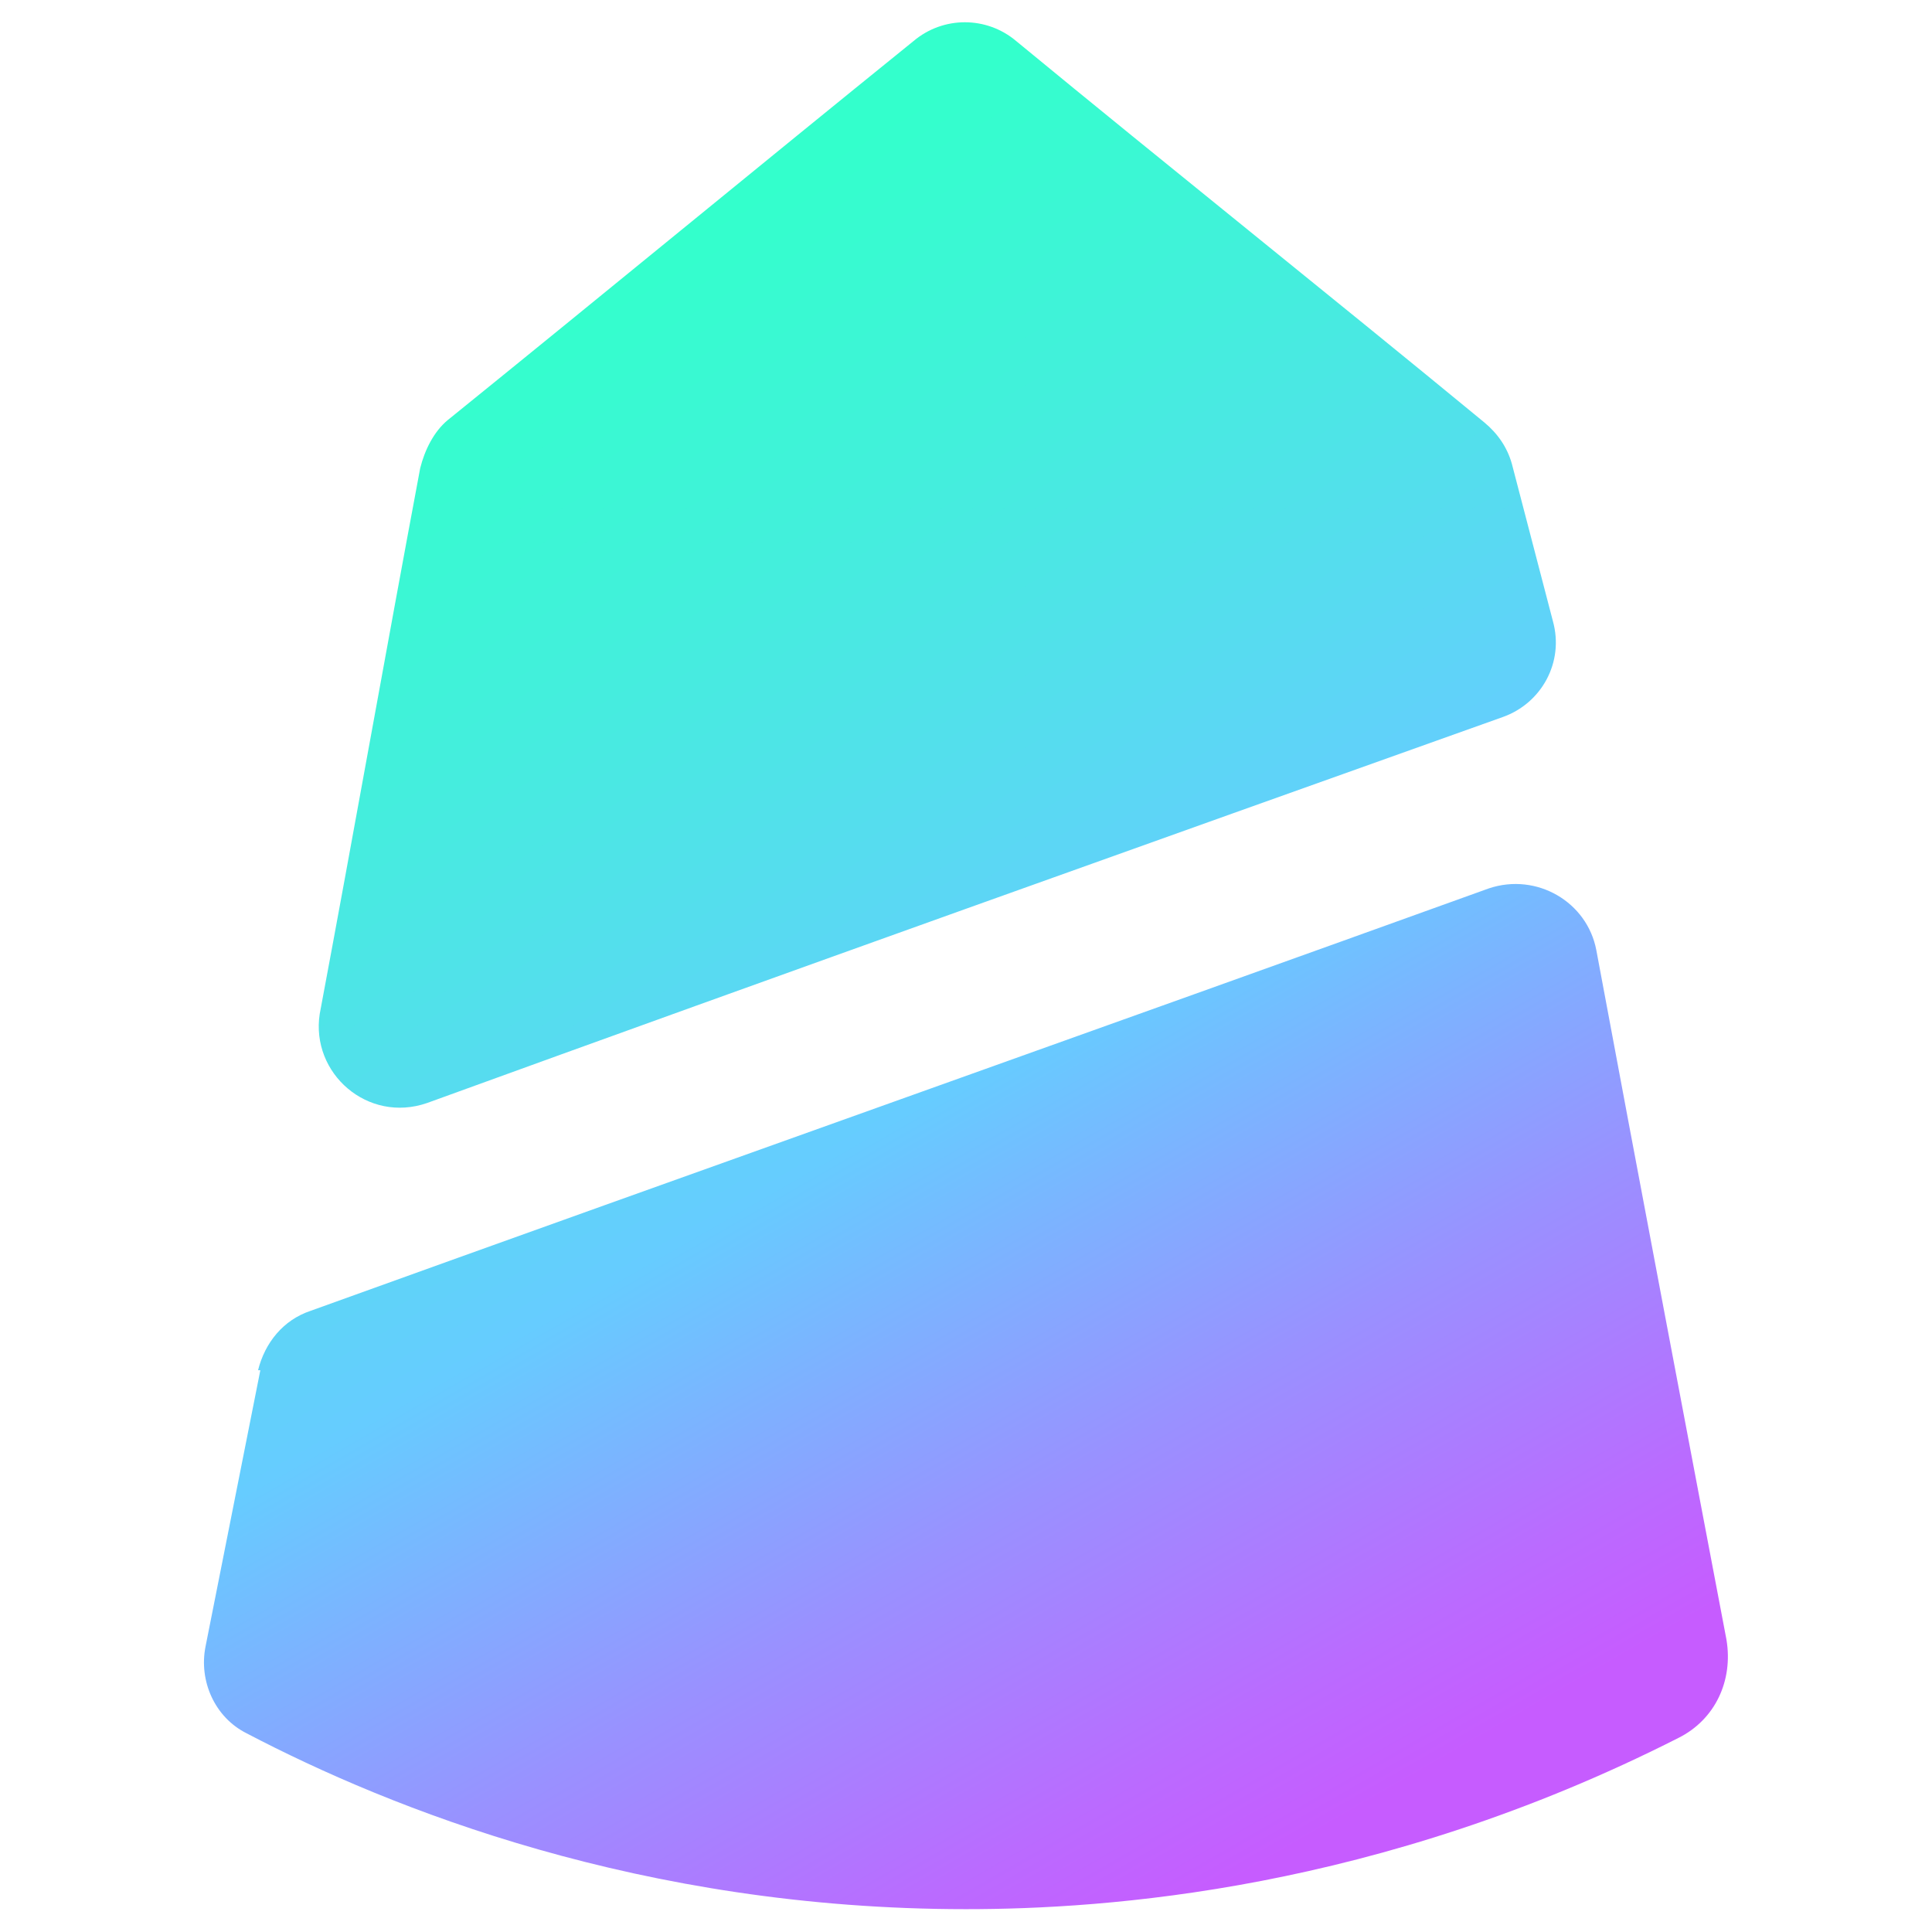 <?xml version="1.0" encoding="UTF-8"?>
<!DOCTYPE svg PUBLIC "-//W3C//DTD SVG 1.1//EN" "http://www.w3.org/Graphics/SVG/1.1/DTD/svg11.dtd">
<!-- Creator: CorelDRAW 2020 (64-Bit) -->
<svg xmlns="http://www.w3.org/2000/svg" xml:space="preserve" width="33.867mm" height="33.867mm" version="1.1" style="shape-rendering:geometricPrecision; text-rendering:geometricPrecision; image-rendering:optimizeQuality; fill-rule:evenodd; clip-rule:evenodd"
viewBox="0 0 8.46 8.46"
 xmlns:xlink="http://www.w3.org/1999/xlink"
 xmlns:xodm="http://www.corel.com/coreldraw/odm/2003">
 <defs>
  <style type="text/css">
   <![CDATA[
    .fil1 {fill:none}
    .fil0 {fill:url(#id1);fill-rule:nonzero}
   ]]>
  </style>
   <clipPath id="id0">
    <path d="M-0 0l8.46 0 0 8.46 -8.46 0 0 -8.46z"/>
   </clipPath>
  <linearGradient id="id1" gradientUnits="userSpaceOnUse" x1="7.47" y1="8.16" x2="3.14" y2="0.63">
   <stop offset="0" style="stop-opacity:1; stop-color:#C65CFF"/>
   <stop offset="0.11" style="stop-opacity:1; stop-color:#C65CFF"/>
   <stop offset="0.18" style="stop-opacity:1; stop-color:#BA6BFF"/>
   <stop offset="0.329" style="stop-opacity:1; stop-color:#9991FF"/>
   <stop offset="0.529" style="stop-opacity:1; stop-color:#66CCFF"/>
   <stop offset="0.812" style="stop-opacity:1; stop-color:#42F0DB"/>
   <stop offset="0.969" style="stop-opacity:1; stop-color:#33FFCC"/>
   <stop offset="1" style="stop-opacity:1; stop-color:#33FFCC"/>
  </linearGradient>
 </defs>
 <g id="Слой_x0020_1">
  <g>
  </g>
  <g style="clip-path:url(#id0)">
   <g>
    <path class="fil0" d="M6.58 3.14c-1.57,0.56 -3.14,1.12 -4.71,1.69 -0.26,0.09 -0.51,-0.13 -0.47,-0.39 0.15,-0.8 0.29,-1.59 0.44,-2.39 0.02,-0.08 0.06,-0.16 0.12,-0.21 0.68,-0.55 1.36,-1.11 2.04,-1.66 0.13,-0.11 0.32,-0.11 0.45,0 0.68,0.56 1.37,1.11 2.05,1.67 0.06,0.05 0.1,0.11 0.12,0.18 0.06,0.23 0.12,0.46 0.18,0.69 0.05,0.18 -0.05,0.36 -0.22,0.42zm-5.44 2.86c-0.08,0.4 -0.16,0.81 -0.24,1.21 -0.03,0.15 0.04,0.31 0.18,0.38 0.63,0.33 1.73,0.77 3.15,0.77 0.61,0 1.8,-0.08 3.12,-0.75 0.16,-0.08 0.24,-0.25 0.21,-0.43 -0.12,-0.63 -0.41,-2.16 -0.57,-3.02 -0.04,-0.21 -0.26,-0.34 -0.47,-0.27 -1.72,0.62 -3.44,1.23 -5.16,1.85 -0.12,0.04 -0.2,0.14 -0.23,0.26z"/>
   </g>
  </g>
  <polygon class="fil1" points="-0,0 8.46,0 8.46,8.46 -0,8.46 "/>
 </g>
</svg>
